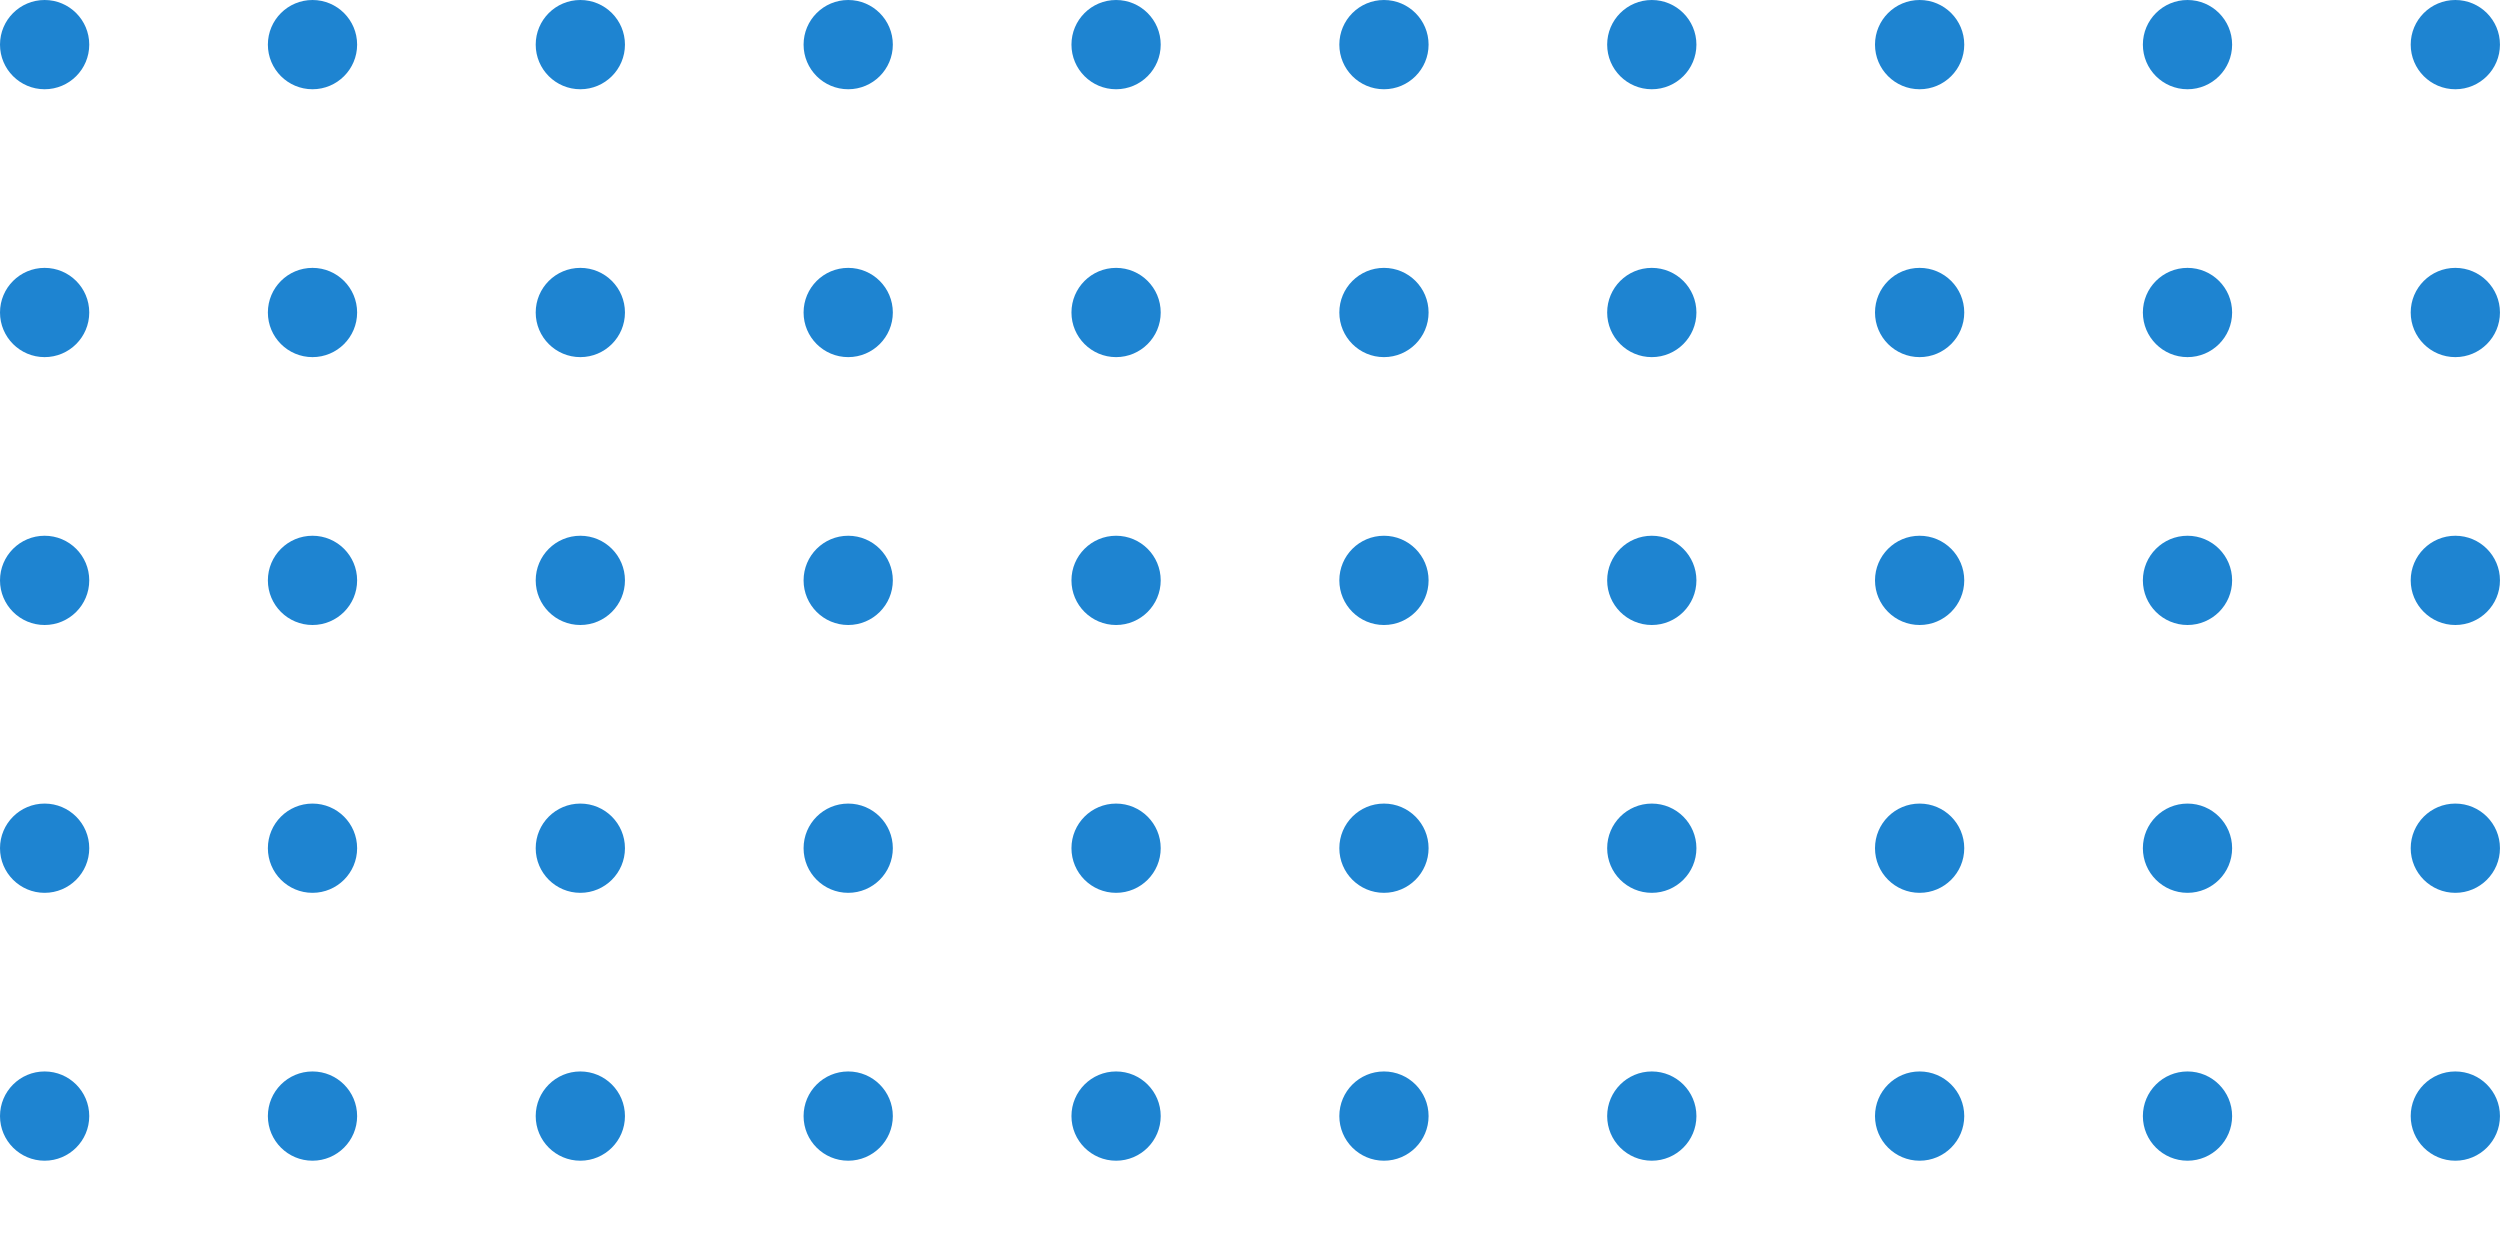<svg width="60" height="30" viewBox="0 0 60 30" fill="none" xmlns="http://www.w3.org/2000/svg">
    <circle cx="1.071" cy="1.071" r="1.071" fill="#1E84D1"/>
    <circle cx="1.071" cy="7.5" r="1.071" fill="#1E84D1"/>
    <ellipse cx="1.071" cy="13.929" rx="1.071" ry="1.071" fill="#1E84D1"/>
    <ellipse cx="1.071" cy="20.357" rx="1.071" ry="1.071" fill="#1E84D1"/>
    <ellipse cx="1.071" cy="26.786" rx="1.071" ry="1.071" fill="#1E84D1"/>
    <circle cx="7.5" cy="1.071" r="1.071" fill="#1E84D1"/>
    <circle cx="7.5" cy="7.5" r="1.071" fill="#1E84D1"/>
    <ellipse cx="7.5" cy="13.929" rx="1.071" ry="1.071" fill="#1E84D1"/>
    <ellipse cx="7.5" cy="20.357" rx="1.071" ry="1.071" fill="#1E84D1"/>
    <ellipse cx="7.5" cy="26.786" rx="1.071" ry="1.071" fill="#1E84D1"/>
    <ellipse cx="13.928" cy="1.071" rx="1.071" ry="1.071" fill="#1E84D1"/>
    <ellipse cx="13.928" cy="7.5" rx="1.071" ry="1.071" fill="#1E84D1"/>
    <circle cx="13.928" cy="13.929" r="1.071" fill="#1E84D1"/>
    <ellipse cx="13.928" cy="20.357" rx="1.071" ry="1.071" fill="#1E84D1"/>
    <ellipse cx="13.928" cy="26.786" rx="1.071" ry="1.071" fill="#1E84D1"/>
    <ellipse cx="20.357" cy="1.071" rx="1.071" ry="1.071" fill="#1E84D1"/>
    <ellipse cx="20.357" cy="7.5" rx="1.071" ry="1.071" fill="#1E84D1"/>
    <ellipse cx="20.357" cy="13.929" rx="1.071" ry="1.071" fill="#1E84D1"/>
    <circle cx="20.357" cy="20.357" r="1.071" fill="#1E84D1"/>
    <ellipse cx="20.357" cy="26.786" rx="1.071" ry="1.071" fill="#1E84D1"/>
    <ellipse cx="26.786" cy="1.071" rx="1.071" ry="1.071" fill="#1E84D1"/>
    <ellipse cx="26.786" cy="7.5" rx="1.071" ry="1.071" fill="#1E84D1"/>
    <ellipse cx="26.786" cy="13.929" rx="1.071" ry="1.071" fill="#1E84D1"/>
    <ellipse cx="26.786" cy="20.357" rx="1.071" ry="1.071" fill="#1E84D1"/>
    <circle cx="26.786" cy="26.786" r="1.071" fill="#1E84D1"/>
    <ellipse cx="33.215" cy="1.071" rx="1.071" ry="1.071" fill="#1E84D1"/>
    <ellipse cx="33.215" cy="7.5" rx="1.071" ry="1.071" fill="#1E84D1"/>
    <ellipse cx="33.215" cy="13.929" rx="1.071" ry="1.071" fill="#1E84D1"/>
    <circle cx="33.215" cy="20.357" r="1.071" fill="#1E84D1"/>
    <ellipse cx="33.215" cy="26.786" rx="1.071" ry="1.071" fill="#1E84D1"/>
    <ellipse cx="39.643" cy="1.071" rx="1.071" ry="1.071" fill="#1E84D1"/>
    <ellipse cx="39.643" cy="7.5" rx="1.071" ry="1.071" fill="#1E84D1"/>
    <ellipse cx="39.643" cy="13.929" rx="1.071" ry="1.071" fill="#1E84D1"/>
    <circle cx="39.643" cy="20.357" r="1.071" fill="#1E84D1"/>
    <ellipse cx="39.643" cy="26.786" rx="1.071" ry="1.071" fill="#1E84D1"/>
    <ellipse cx="46.071" cy="1.071" rx="1.071" ry="1.071" fill="#1E84D1"/>
    <ellipse cx="46.071" cy="7.5" rx="1.071" ry="1.071" fill="#1E84D1"/>
    <ellipse cx="46.071" cy="13.929" rx="1.071" ry="1.071" fill="#1E84D1"/>
    <circle cx="46.071" cy="20.357" r="1.071" fill="#1E84D1"/>
    <ellipse cx="46.071" cy="26.786" rx="1.071" ry="1.071" fill="#1E84D1"/>
    <ellipse cx="52.5" cy="1.071" rx="1.071" ry="1.071" fill="#1E84D1"/>
    <ellipse cx="52.5" cy="7.5" rx="1.071" ry="1.071" fill="#1E84D1"/>
    <ellipse cx="52.5" cy="13.929" rx="1.071" ry="1.071" fill="#1E84D1"/>
    <ellipse cx="52.5" cy="20.357" rx="1.071" ry="1.071" fill="#1E84D1"/>
    <ellipse cx="52.5" cy="26.786" rx="1.071" ry="1.071" fill="#1E84D1"/>
    <ellipse cx="58.928" cy="1.071" rx="1.071" ry="1.071" fill="#1E84D1"/>
    <ellipse cx="58.928" cy="7.5" rx="1.071" ry="1.071" fill="#1E84D1"/>
    <ellipse cx="58.928" cy="13.929" rx="1.071" ry="1.071" fill="#1E84D1"/>
    <circle cx="58.928" cy="20.357" r="1.071" fill="#1E84D1"/>
    <ellipse cx="58.928" cy="26.786" rx="1.071" ry="1.071" fill="#1E84D1"/>
</svg>